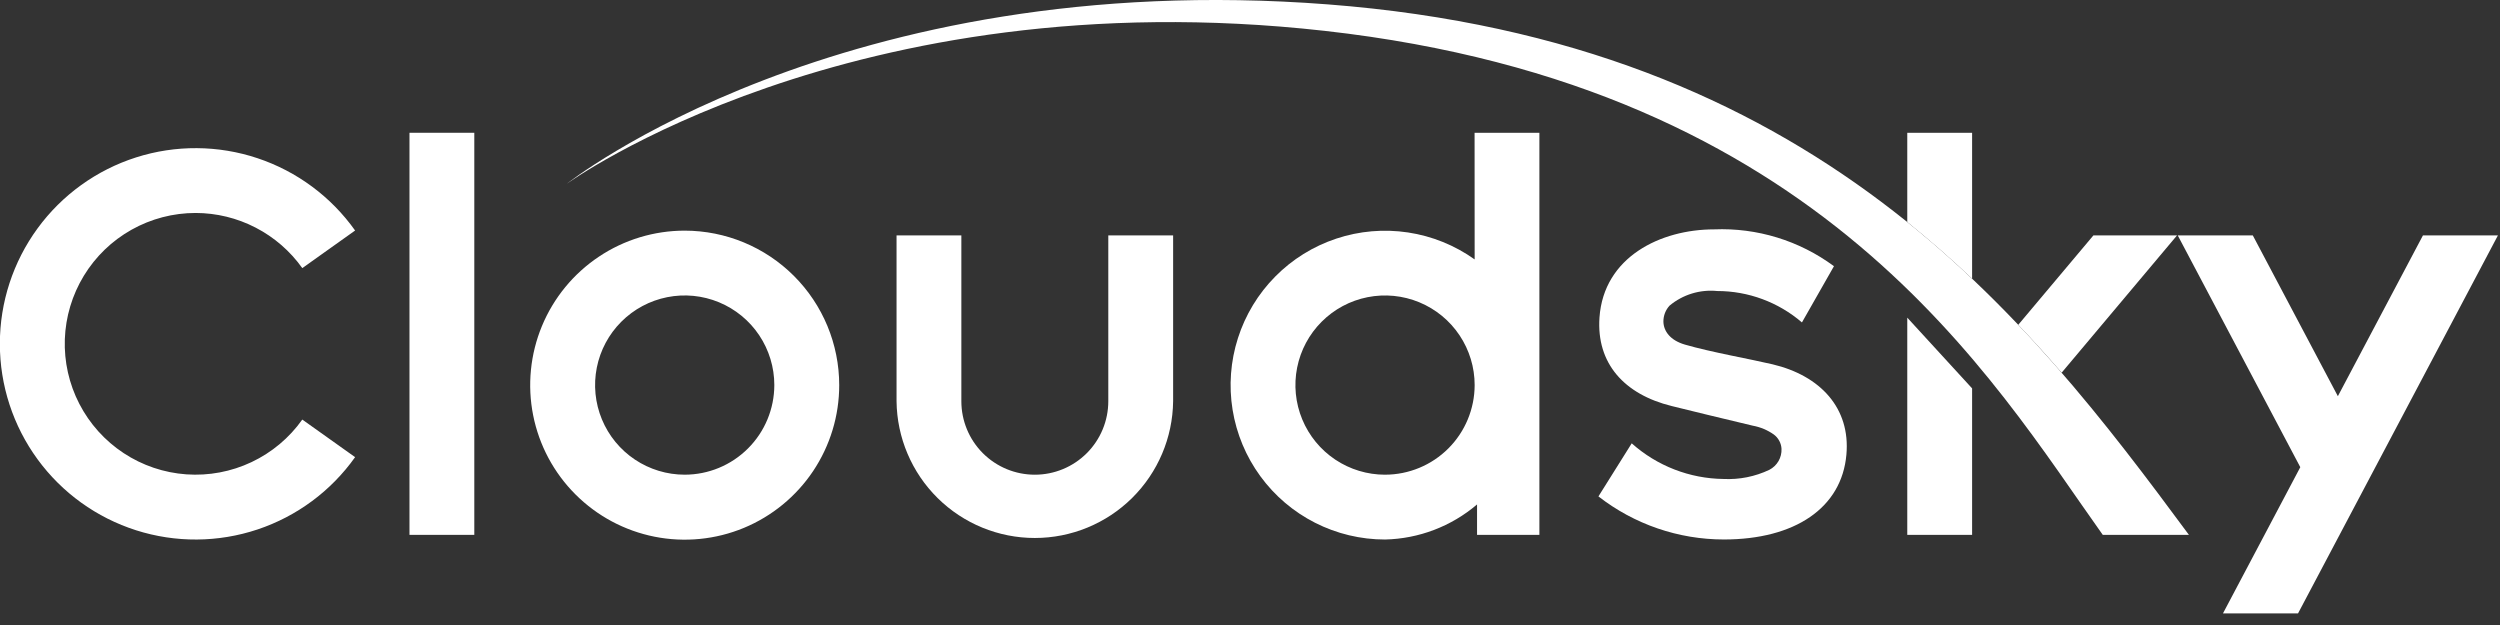 <svg width="144" height="36" viewBox="0 0 144 36" fill="none" xmlns="http://www.w3.org/2000/svg">
<rect x="0" y="0" width="144" height="36" fill="#333333" stroke="none"/>
<path d="M63.838 23.111C63.838 24.233 63.392 25.31 62.598 26.104C61.804 26.897 60.728 27.343 59.606 27.343C58.483 27.343 57.407 26.897 56.613 26.104C55.819 25.31 55.374 24.233 55.374 23.111V13.559H51.641V23.111C51.664 25.208 52.514 27.212 54.005 28.686C55.496 30.161 57.509 30.988 59.606 30.988C61.703 30.988 63.716 30.161 65.207 28.686C66.698 27.212 67.548 25.208 67.572 23.111V13.559H63.838V23.111Z" fill="white"/>
<path d="M39.439 13.285C37.679 13.285 35.958 13.807 34.495 14.785C33.031 15.763 31.89 17.153 31.216 18.779C30.543 20.405 30.367 22.195 30.71 23.922C31.053 25.648 31.901 27.234 33.146 28.478C34.391 29.723 35.976 30.571 37.703 30.914C39.429 31.258 41.219 31.081 42.845 30.408C44.471 29.734 45.861 28.593 46.839 27.13C47.817 25.666 48.339 23.945 48.339 22.185C48.338 19.825 47.4 17.562 45.731 15.893C44.062 14.225 41.799 13.287 39.439 13.285ZM39.439 27.342C38.418 27.342 37.42 27.039 36.571 26.472C35.722 25.905 35.061 25.099 34.67 24.156C34.279 23.212 34.177 22.174 34.376 21.173C34.575 20.172 35.067 19.252 35.789 18.53C36.511 17.808 37.431 17.317 38.432 17.117C39.433 16.918 40.471 17.02 41.414 17.411C42.358 17.802 43.164 18.463 43.731 19.312C44.298 20.161 44.601 21.159 44.601 22.18C44.599 23.549 44.055 24.861 43.087 25.828C42.12 26.796 40.808 27.341 39.439 27.342Z" fill="white"/>
<path d="M27.32 7.648H23.586V30.808H27.32V7.648Z" fill="white"/>
<path d="M11.267 12.267C12.47 12.269 13.656 12.558 14.724 13.111C15.793 13.663 16.715 14.463 17.412 15.443L20.454 13.278C19.07 11.329 17.102 9.87 14.834 9.113C12.566 8.356 10.116 8.34 7.839 9.066C5.561 9.793 3.573 11.225 2.163 13.155C0.752 15.086 -0.008 17.414 -0.008 19.805C-0.008 22.196 0.752 24.525 2.163 26.455C3.573 28.386 5.561 29.818 7.839 30.544C10.116 31.271 12.566 31.254 14.834 30.497C17.102 29.74 19.07 28.281 20.454 26.332L17.412 24.167C16.664 25.222 15.656 26.066 14.487 26.618C13.318 27.171 12.027 27.413 10.737 27.323C9.447 27.232 8.202 26.811 7.122 26.099C6.042 25.388 5.163 24.411 4.57 23.262C3.976 22.113 3.689 20.831 3.734 19.539C3.78 18.247 4.157 16.988 4.83 15.883C5.502 14.779 6.448 13.866 7.575 13.233C8.703 12.6 9.974 12.267 11.267 12.267Z" fill="white"/>
<path d="M102.094 20.983C100.852 20.689 98.544 20.283 97.055 19.85C96.202 19.604 95.824 19.071 95.812 18.526C95.809 18.184 95.936 17.853 96.169 17.602C96.547 17.288 96.984 17.051 97.455 16.907C97.925 16.763 98.42 16.714 98.909 16.763C100.701 16.762 102.434 17.404 103.792 18.572L105.636 15.333C103.644 13.859 101.207 13.111 98.73 13.212C95.663 13.212 92.376 14.79 92.13 18.288C91.947 20.929 93.553 22.714 96.291 23.388C97.413 23.665 99.138 24.088 100.964 24.52C101.4 24.6 101.813 24.774 102.174 25.029C102.304 25.126 102.41 25.25 102.486 25.392C102.563 25.534 102.607 25.691 102.615 25.852C102.626 26.099 102.566 26.345 102.442 26.559C102.318 26.773 102.135 26.947 101.915 27.061C101.093 27.452 100.187 27.633 99.278 27.589C97.325 27.567 95.445 26.837 93.987 25.536L92.07 28.593C94.136 30.201 96.679 31.074 99.296 31.074C103.386 31.074 106.085 29.255 106.353 26.184C106.591 23.512 104.858 21.637 102.094 20.983Z" fill="white"/>
<path d="M84.94 14.943C83.8 14.13 82.484 13.597 81.1 13.389C79.715 13.181 78.301 13.302 76.972 13.744C75.643 14.185 74.437 14.934 73.453 15.93C72.468 16.925 71.733 18.139 71.306 19.473C70.879 20.806 70.773 22.222 70.997 23.604C71.221 24.986 71.768 26.296 72.594 27.427C73.419 28.558 74.5 29.478 75.749 30.112C76.997 30.746 78.378 31.076 79.778 31.076C81.725 31.033 83.597 30.319 85.078 29.056V30.808H88.669V7.648H84.936L84.94 14.943ZM79.778 27.343C78.757 27.343 77.759 27.04 76.91 26.473C76.061 25.906 75.4 25.1 75.009 24.156C74.618 23.213 74.516 22.175 74.715 21.174C74.914 20.173 75.406 19.253 76.128 18.531C76.85 17.809 77.769 17.317 78.771 17.118C79.772 16.919 80.81 17.021 81.753 17.412C82.697 17.803 83.503 18.464 84.07 19.313C84.637 20.162 84.94 21.16 84.94 22.181C84.938 23.549 84.394 24.861 83.426 25.829C82.458 26.797 81.146 27.341 79.778 27.342V27.343Z" fill="white"/>
<path d="M109.859 30.808H113.593V22.371L109.859 18.297V30.808Z" fill="white"/>
<path d="M139.562 13.559L134.661 22.821L129.761 13.559H125.438L132.497 26.91L128.044 35.33H132.368L143.881 13.559H139.562Z" fill="white"/>
<path d="M121.119 30.808C114.736 21.846 105.009 4.994 76.298 1.777C48.96 -1.286 32.625 10.602 32.625 10.602C32.625 10.602 48.341 -1.919 76.49 0.253C104.639 2.425 116.75 18.185 126.082 30.808H121.119Z" fill="white"/>
<path d="M125.398 13.558L118.75 21.468C117.95 20.543 117.117 19.624 116.25 18.71L120.581 13.558H125.398Z" fill="white"/>
<path d="M113.593 7.648V16.054C112.413 14.937 111.168 13.849 109.859 12.791V7.648H113.593Z" fill="white"/>
</svg>

